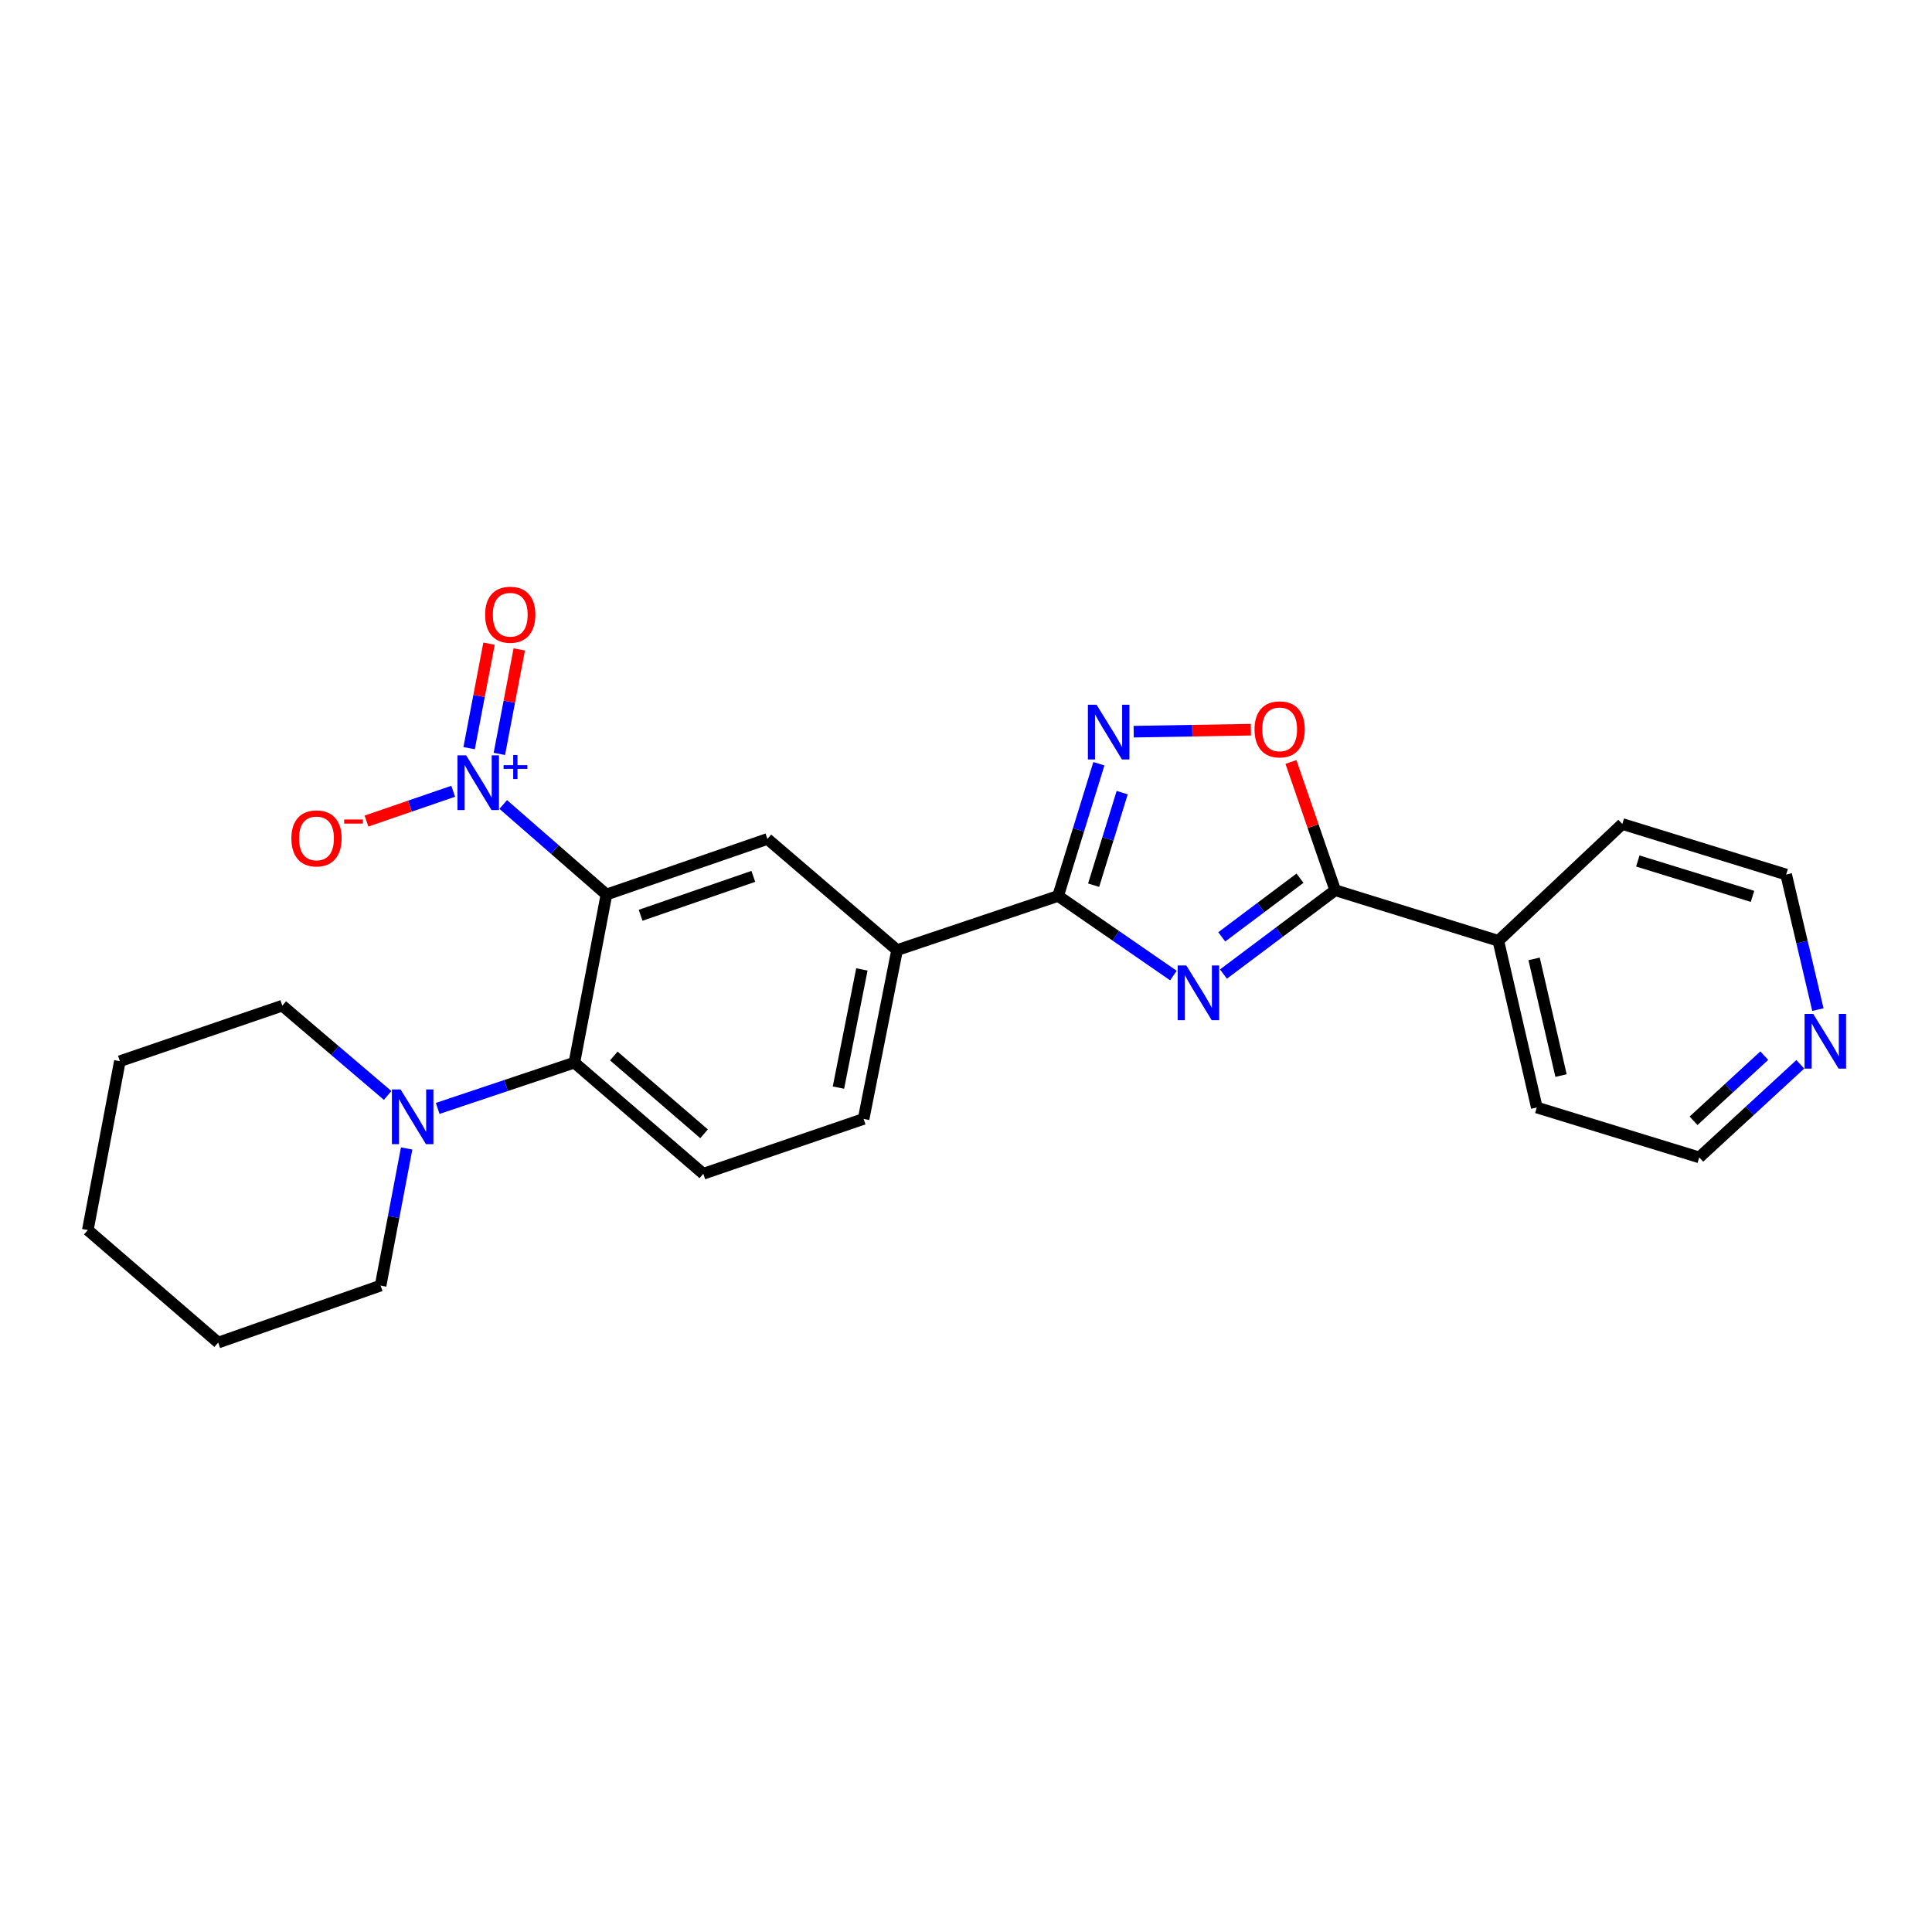 <?xml version='1.0' encoding='iso-8859-1'?>
<svg version='1.1' baseProfile='full'
              xmlns='http://www.w3.org/2000/svg'
                      xmlns:rdkit='http://www.rdkit.org/xml'
                      xmlns:xlink='http://www.w3.org/1999/xlink'
                  xml:space='preserve'
width='1000px' height='1000px' viewBox='0 0 1000 1000'>
<!-- END OF HEADER -->
<rect style='opacity:1.0;fill:#FFFFFF;stroke:none' width='1000' height='1000' x='0' y='0'> </rect>
<path class='bond-2' d='M 607.358,504.949 L 577.517,484.344' style='fill:none;fill-rule:evenodd;stroke:#0000FF;stroke-width:6px;stroke-linecap:butt;stroke-linejoin:miter;stroke-opacity:1' />
<path class='bond-2' d='M 577.517,484.344 L 547.676,463.738' style='fill:none;fill-rule:evenodd;stroke:#000000;stroke-width:6px;stroke-linecap:butt;stroke-linejoin:miter;stroke-opacity:1' />
<path class='bond-3' d='M 633.257,504.173 L 662.179,482.478' style='fill:none;fill-rule:evenodd;stroke:#0000FF;stroke-width:6px;stroke-linecap:butt;stroke-linejoin:miter;stroke-opacity:1' />
<path class='bond-3' d='M 662.179,482.478 L 691.101,460.783' style='fill:none;fill-rule:evenodd;stroke:#000000;stroke-width:6px;stroke-linecap:butt;stroke-linejoin:miter;stroke-opacity:1' />
<path class='bond-3' d='M 632.375,484.922 L 652.621,469.735' style='fill:none;fill-rule:evenodd;stroke:#0000FF;stroke-width:6px;stroke-linecap:butt;stroke-linejoin:miter;stroke-opacity:1' />
<path class='bond-3' d='M 652.621,469.735 L 672.866,454.549' style='fill:none;fill-rule:evenodd;stroke:#000000;stroke-width:6px;stroke-linecap:butt;stroke-linejoin:miter;stroke-opacity:1' />
<path class='bond-0' d='M 313.888,463.004 L 397.216,434.243' style='fill:none;fill-rule:evenodd;stroke:#000000;stroke-width:6px;stroke-linecap:butt;stroke-linejoin:miter;stroke-opacity:1' />
<path class='bond-0' d='M 331.585,473.747 L 389.914,453.614' style='fill:none;fill-rule:evenodd;stroke:#000000;stroke-width:6px;stroke-linecap:butt;stroke-linejoin:miter;stroke-opacity:1' />
<path class='bond-1' d='M 313.888,463.004 L 287.178,439.702' style='fill:none;fill-rule:evenodd;stroke:#000000;stroke-width:6px;stroke-linecap:butt;stroke-linejoin:miter;stroke-opacity:1' />
<path class='bond-1' d='M 287.178,439.702 L 260.467,416.4' style='fill:none;fill-rule:evenodd;stroke:#0000FF;stroke-width:6px;stroke-linecap:butt;stroke-linejoin:miter;stroke-opacity:1' />
<path class='bond-27' d='M 313.888,463.004 L 297.296,550.013' style='fill:none;fill-rule:evenodd;stroke:#000000;stroke-width:6px;stroke-linecap:butt;stroke-linejoin:miter;stroke-opacity:1' />
<path class='bond-11' d='M 234.573,409.56 L 212.135,417.27' style='fill:none;fill-rule:evenodd;stroke:#0000FF;stroke-width:6px;stroke-linecap:butt;stroke-linejoin:miter;stroke-opacity:1' />
<path class='bond-11' d='M 212.135,417.27 L 189.697,424.979' style='fill:none;fill-rule:evenodd;stroke:#FF0000;stroke-width:6px;stroke-linecap:butt;stroke-linejoin:miter;stroke-opacity:1' />
<path class='bond-12' d='M 258.469,390.226 L 263.62,363.188' style='fill:none;fill-rule:evenodd;stroke:#0000FF;stroke-width:6px;stroke-linecap:butt;stroke-linejoin:miter;stroke-opacity:1' />
<path class='bond-12' d='M 263.62,363.188 L 268.77,336.149' style='fill:none;fill-rule:evenodd;stroke:#FF0000;stroke-width:6px;stroke-linecap:butt;stroke-linejoin:miter;stroke-opacity:1' />
<path class='bond-12' d='M 242.821,387.245 L 247.972,360.207' style='fill:none;fill-rule:evenodd;stroke:#0000FF;stroke-width:6px;stroke-linecap:butt;stroke-linejoin:miter;stroke-opacity:1' />
<path class='bond-12' d='M 247.972,360.207 L 253.123,333.168' style='fill:none;fill-rule:evenodd;stroke:#FF0000;stroke-width:6px;stroke-linecap:butt;stroke-linejoin:miter;stroke-opacity:1' />
<path class='bond-4' d='M 547.676,463.738 L 558.23,429.525' style='fill:none;fill-rule:evenodd;stroke:#000000;stroke-width:6px;stroke-linecap:butt;stroke-linejoin:miter;stroke-opacity:1' />
<path class='bond-4' d='M 558.23,429.525 L 568.783,395.312' style='fill:none;fill-rule:evenodd;stroke:#0000FF;stroke-width:6px;stroke-linecap:butt;stroke-linejoin:miter;stroke-opacity:1' />
<path class='bond-4' d='M 566.064,458.17 L 573.451,434.22' style='fill:none;fill-rule:evenodd;stroke:#000000;stroke-width:6px;stroke-linecap:butt;stroke-linejoin:miter;stroke-opacity:1' />
<path class='bond-4' d='M 573.451,434.22 L 580.839,410.271' style='fill:none;fill-rule:evenodd;stroke:#0000FF;stroke-width:6px;stroke-linecap:butt;stroke-linejoin:miter;stroke-opacity:1' />
<path class='bond-9' d='M 547.676,463.738 L 464.331,491.765' style='fill:none;fill-rule:evenodd;stroke:#000000;stroke-width:6px;stroke-linecap:butt;stroke-linejoin:miter;stroke-opacity:1' />
<path class='bond-6' d='M 691.101,460.783 L 679.648,427.592' style='fill:none;fill-rule:evenodd;stroke:#000000;stroke-width:6px;stroke-linecap:butt;stroke-linejoin:miter;stroke-opacity:1' />
<path class='bond-6' d='M 679.648,427.592 L 668.194,394.402' style='fill:none;fill-rule:evenodd;stroke:#FF0000;stroke-width:6px;stroke-linecap:butt;stroke-linejoin:miter;stroke-opacity:1' />
<path class='bond-13' d='M 691.101,460.783 L 775.544,486.96' style='fill:none;fill-rule:evenodd;stroke:#000000;stroke-width:6px;stroke-linecap:butt;stroke-linejoin:miter;stroke-opacity:1' />
<path class='bond-25' d='M 586.789,378.714 L 617.12,378.202' style='fill:none;fill-rule:evenodd;stroke:#0000FF;stroke-width:6px;stroke-linecap:butt;stroke-linejoin:miter;stroke-opacity:1' />
<path class='bond-25' d='M 617.12,378.202 L 647.451,377.689' style='fill:none;fill-rule:evenodd;stroke:#FF0000;stroke-width:6px;stroke-linecap:butt;stroke-linejoin:miter;stroke-opacity:1' />
<path class='bond-5' d='M 297.296,550.013 L 364.03,607.544' style='fill:none;fill-rule:evenodd;stroke:#000000;stroke-width:6px;stroke-linecap:butt;stroke-linejoin:miter;stroke-opacity:1' />
<path class='bond-5' d='M 317.707,546.578 L 364.421,586.849' style='fill:none;fill-rule:evenodd;stroke:#000000;stroke-width:6px;stroke-linecap:butt;stroke-linejoin:miter;stroke-opacity:1' />
<path class='bond-8' d='M 297.296,550.013 L 261.919,561.862' style='fill:none;fill-rule:evenodd;stroke:#000000;stroke-width:6px;stroke-linecap:butt;stroke-linejoin:miter;stroke-opacity:1' />
<path class='bond-8' d='M 261.919,561.862 L 226.543,573.712' style='fill:none;fill-rule:evenodd;stroke:#0000FF;stroke-width:6px;stroke-linecap:butt;stroke-linejoin:miter;stroke-opacity:1' />
<path class='bond-7' d='M 397.216,434.243 L 464.331,491.765' style='fill:none;fill-rule:evenodd;stroke:#000000;stroke-width:6px;stroke-linecap:butt;stroke-linejoin:miter;stroke-opacity:1' />
<path class='bond-16' d='M 200.64,567.005 L 173.379,543.77' style='fill:none;fill-rule:evenodd;stroke:#0000FF;stroke-width:6px;stroke-linecap:butt;stroke-linejoin:miter;stroke-opacity:1' />
<path class='bond-16' d='M 173.379,543.77 L 146.118,520.535' style='fill:none;fill-rule:evenodd;stroke:#000000;stroke-width:6px;stroke-linecap:butt;stroke-linejoin:miter;stroke-opacity:1' />
<path class='bond-17' d='M 210.483,594.432 L 203.739,629.926' style='fill:none;fill-rule:evenodd;stroke:#0000FF;stroke-width:6px;stroke-linecap:butt;stroke-linejoin:miter;stroke-opacity:1' />
<path class='bond-17' d='M 203.739,629.926 L 196.995,665.42' style='fill:none;fill-rule:evenodd;stroke:#000000;stroke-width:6px;stroke-linecap:butt;stroke-linejoin:miter;stroke-opacity:1' />
<path class='bond-14' d='M 464.331,491.765 L 447.004,579.146' style='fill:none;fill-rule:evenodd;stroke:#000000;stroke-width:6px;stroke-linecap:butt;stroke-linejoin:miter;stroke-opacity:1' />
<path class='bond-14' d='M 446.107,501.774 L 433.978,562.94' style='fill:none;fill-rule:evenodd;stroke:#000000;stroke-width:6px;stroke-linecap:butt;stroke-linejoin:miter;stroke-opacity:1' />
<path class='bond-10' d='M 364.03,607.544 L 447.004,579.146' style='fill:none;fill-rule:evenodd;stroke:#000000;stroke-width:6px;stroke-linecap:butt;stroke-linejoin:miter;stroke-opacity:1' />
<path class='bond-20' d='M 775.544,486.96 L 839.703,426.499' style='fill:none;fill-rule:evenodd;stroke:#000000;stroke-width:6px;stroke-linecap:butt;stroke-linejoin:miter;stroke-opacity:1' />
<path class='bond-21' d='M 775.544,486.96 L 795.455,573.243' style='fill:none;fill-rule:evenodd;stroke:#000000;stroke-width:6px;stroke-linecap:butt;stroke-linejoin:miter;stroke-opacity:1' />
<path class='bond-21' d='M 794.052,496.32 L 807.99,556.719' style='fill:none;fill-rule:evenodd;stroke:#000000;stroke-width:6px;stroke-linecap:butt;stroke-linejoin:miter;stroke-opacity:1' />
<path class='bond-15' d='M 931.825,550.888 L 905.676,574.977' style='fill:none;fill-rule:evenodd;stroke:#0000FF;stroke-width:6px;stroke-linecap:butt;stroke-linejoin:miter;stroke-opacity:1' />
<path class='bond-15' d='M 905.676,574.977 L 879.526,599.066' style='fill:none;fill-rule:evenodd;stroke:#000000;stroke-width:6px;stroke-linecap:butt;stroke-linejoin:miter;stroke-opacity:1' />
<path class='bond-15' d='M 913.187,546.399 L 894.883,563.261' style='fill:none;fill-rule:evenodd;stroke:#0000FF;stroke-width:6px;stroke-linecap:butt;stroke-linejoin:miter;stroke-opacity:1' />
<path class='bond-15' d='M 894.883,563.261 L 876.578,580.124' style='fill:none;fill-rule:evenodd;stroke:#000000;stroke-width:6px;stroke-linecap:butt;stroke-linejoin:miter;stroke-opacity:1' />
<path class='bond-26' d='M 940.935,522.575 L 932.722,487.617' style='fill:none;fill-rule:evenodd;stroke:#0000FF;stroke-width:6px;stroke-linecap:butt;stroke-linejoin:miter;stroke-opacity:1' />
<path class='bond-26' d='M 932.722,487.617 L 924.509,452.659' style='fill:none;fill-rule:evenodd;stroke:#000000;stroke-width:6px;stroke-linecap:butt;stroke-linejoin:miter;stroke-opacity:1' />
<path class='bond-23' d='M 146.118,520.535 L 62.047,549.278' style='fill:none;fill-rule:evenodd;stroke:#000000;stroke-width:6px;stroke-linecap:butt;stroke-linejoin:miter;stroke-opacity:1' />
<path class='bond-22' d='M 196.995,665.42 L 112.932,694.916' style='fill:none;fill-rule:evenodd;stroke:#000000;stroke-width:6px;stroke-linecap:butt;stroke-linejoin:miter;stroke-opacity:1' />
<path class='bond-18' d='M 924.509,452.659 L 839.703,426.499' style='fill:none;fill-rule:evenodd;stroke:#000000;stroke-width:6px;stroke-linecap:butt;stroke-linejoin:miter;stroke-opacity:1' />
<path class='bond-18' d='M 907.092,463.956 L 847.729,445.645' style='fill:none;fill-rule:evenodd;stroke:#000000;stroke-width:6px;stroke-linecap:butt;stroke-linejoin:miter;stroke-opacity:1' />
<path class='bond-19' d='M 879.526,599.066 L 795.455,573.243' style='fill:none;fill-rule:evenodd;stroke:#000000;stroke-width:6px;stroke-linecap:butt;stroke-linejoin:miter;stroke-opacity:1' />
<path class='bond-24' d='M 112.932,694.916 L 45.455,636.677' style='fill:none;fill-rule:evenodd;stroke:#000000;stroke-width:6px;stroke-linecap:butt;stroke-linejoin:miter;stroke-opacity:1' />
<path class='bond-28' d='M 62.047,549.278 L 45.455,636.677' style='fill:none;fill-rule:evenodd;stroke:#000000;stroke-width:6px;stroke-linecap:butt;stroke-linejoin:miter;stroke-opacity:1' />
<path  class='atom-0' d='M 614.045 499.729
L 623.325 514.729
Q 624.245 516.209, 625.725 518.889
Q 627.205 521.569, 627.285 521.729
L 627.285 499.729
L 631.045 499.729
L 631.045 528.049
L 627.165 528.049
L 617.205 511.649
Q 616.045 509.729, 614.805 507.529
Q 613.605 505.329, 613.245 504.649
L 613.245 528.049
L 609.565 528.049
L 609.565 499.729
L 614.045 499.729
' fill='#0000FF'/>
<path  class='atom-2' d='M 241.266 390.95
L 250.546 405.95
Q 251.466 407.43, 252.946 410.11
Q 254.426 412.79, 254.506 412.95
L 254.506 390.95
L 258.266 390.95
L 258.266 419.27
L 254.386 419.27
L 244.426 402.87
Q 243.266 400.95, 242.026 398.75
Q 240.826 396.55, 240.466 395.87
L 240.466 419.27
L 236.786 419.27
L 236.786 390.95
L 241.266 390.95
' fill='#0000FF'/>
<path  class='atom-2' d='M 260.642 396.055
L 265.631 396.055
L 265.631 390.801
L 267.849 390.801
L 267.849 396.055
L 272.97 396.055
L 272.97 397.956
L 267.849 397.956
L 267.849 403.236
L 265.631 403.236
L 265.631 397.956
L 260.642 397.956
L 260.642 396.055
' fill='#0000FF'/>
<path  class='atom-5' d='M 567.576 364.773
L 576.856 379.773
Q 577.776 381.253, 579.256 383.933
Q 580.736 386.613, 580.816 386.773
L 580.816 364.773
L 584.576 364.773
L 584.576 393.093
L 580.696 393.093
L 570.736 376.693
Q 569.576 374.773, 568.336 372.573
Q 567.136 370.373, 566.776 369.693
L 566.776 393.093
L 563.096 393.093
L 563.096 364.773
L 567.576 364.773
' fill='#0000FF'/>
<path  class='atom-7' d='M 649.34 377.517
Q 649.34 370.717, 652.7 366.917
Q 656.06 363.117, 662.34 363.117
Q 668.62 363.117, 671.98 366.917
Q 675.34 370.717, 675.34 377.517
Q 675.34 384.397, 671.94 388.317
Q 668.54 392.197, 662.34 392.197
Q 656.1 392.197, 652.7 388.317
Q 649.34 384.437, 649.34 377.517
M 662.34 388.997
Q 666.66 388.997, 668.98 386.117
Q 671.34 383.197, 671.34 377.517
Q 671.34 371.957, 668.98 369.157
Q 666.66 366.317, 662.34 366.317
Q 658.02 366.317, 655.66 369.117
Q 653.34 371.917, 653.34 377.517
Q 653.34 383.237, 655.66 386.117
Q 658.02 388.997, 662.34 388.997
' fill='#FF0000'/>
<path  class='atom-9' d='M 207.336 563.888
L 216.616 578.888
Q 217.536 580.368, 219.016 583.048
Q 220.496 585.728, 220.576 585.888
L 220.576 563.888
L 224.336 563.888
L 224.336 592.208
L 220.456 592.208
L 210.496 575.808
Q 209.336 573.888, 208.096 571.688
Q 206.896 569.488, 206.536 568.808
L 206.536 592.208
L 202.856 592.208
L 202.856 563.888
L 207.336 563.888
' fill='#0000FF'/>
<path  class='atom-12' d='M 150.818 433.951
Q 150.818 427.151, 154.178 423.351
Q 157.538 419.551, 163.818 419.551
Q 170.098 419.551, 173.458 423.351
Q 176.818 427.151, 176.818 433.951
Q 176.818 440.831, 173.418 444.751
Q 170.018 448.631, 163.818 448.631
Q 157.578 448.631, 154.178 444.751
Q 150.818 440.871, 150.818 433.951
M 163.818 445.431
Q 168.138 445.431, 170.458 442.551
Q 172.818 439.631, 172.818 433.951
Q 172.818 428.391, 170.458 425.591
Q 168.138 422.751, 163.818 422.751
Q 159.498 422.751, 157.138 425.551
Q 154.818 428.351, 154.818 433.951
Q 154.818 439.671, 157.138 442.551
Q 159.498 445.431, 163.818 445.431
' fill='#FF0000'/>
<path  class='atom-12' d='M 178.138 424.174
L 187.826 424.174
L 187.826 426.286
L 178.138 426.286
L 178.138 424.174
' fill='#FF0000'/>
<path  class='atom-13' d='M 251.101 318.181
Q 251.101 311.381, 254.461 307.581
Q 257.821 303.781, 264.101 303.781
Q 270.381 303.781, 273.741 307.581
Q 277.101 311.381, 277.101 318.181
Q 277.101 325.061, 273.701 328.981
Q 270.301 332.861, 264.101 332.861
Q 257.861 332.861, 254.461 328.981
Q 251.101 325.101, 251.101 318.181
M 264.101 329.661
Q 268.421 329.661, 270.741 326.781
Q 273.101 323.861, 273.101 318.181
Q 273.101 312.621, 270.741 309.821
Q 268.421 306.981, 264.101 306.981
Q 259.781 306.981, 257.421 309.781
Q 255.101 312.581, 255.101 318.181
Q 255.101 323.901, 257.421 326.781
Q 259.781 329.661, 264.101 329.661
' fill='#FF0000'/>
<path  class='atom-16' d='M 938.523 524.791
L 947.803 539.791
Q 948.723 541.271, 950.203 543.951
Q 951.683 546.631, 951.763 546.791
L 951.763 524.791
L 955.523 524.791
L 955.523 553.111
L 951.643 553.111
L 941.683 536.711
Q 940.523 534.791, 939.283 532.591
Q 938.083 530.391, 937.723 529.711
L 937.723 553.111
L 934.043 553.111
L 934.043 524.791
L 938.523 524.791
' fill='#0000FF'/>
</svg>
